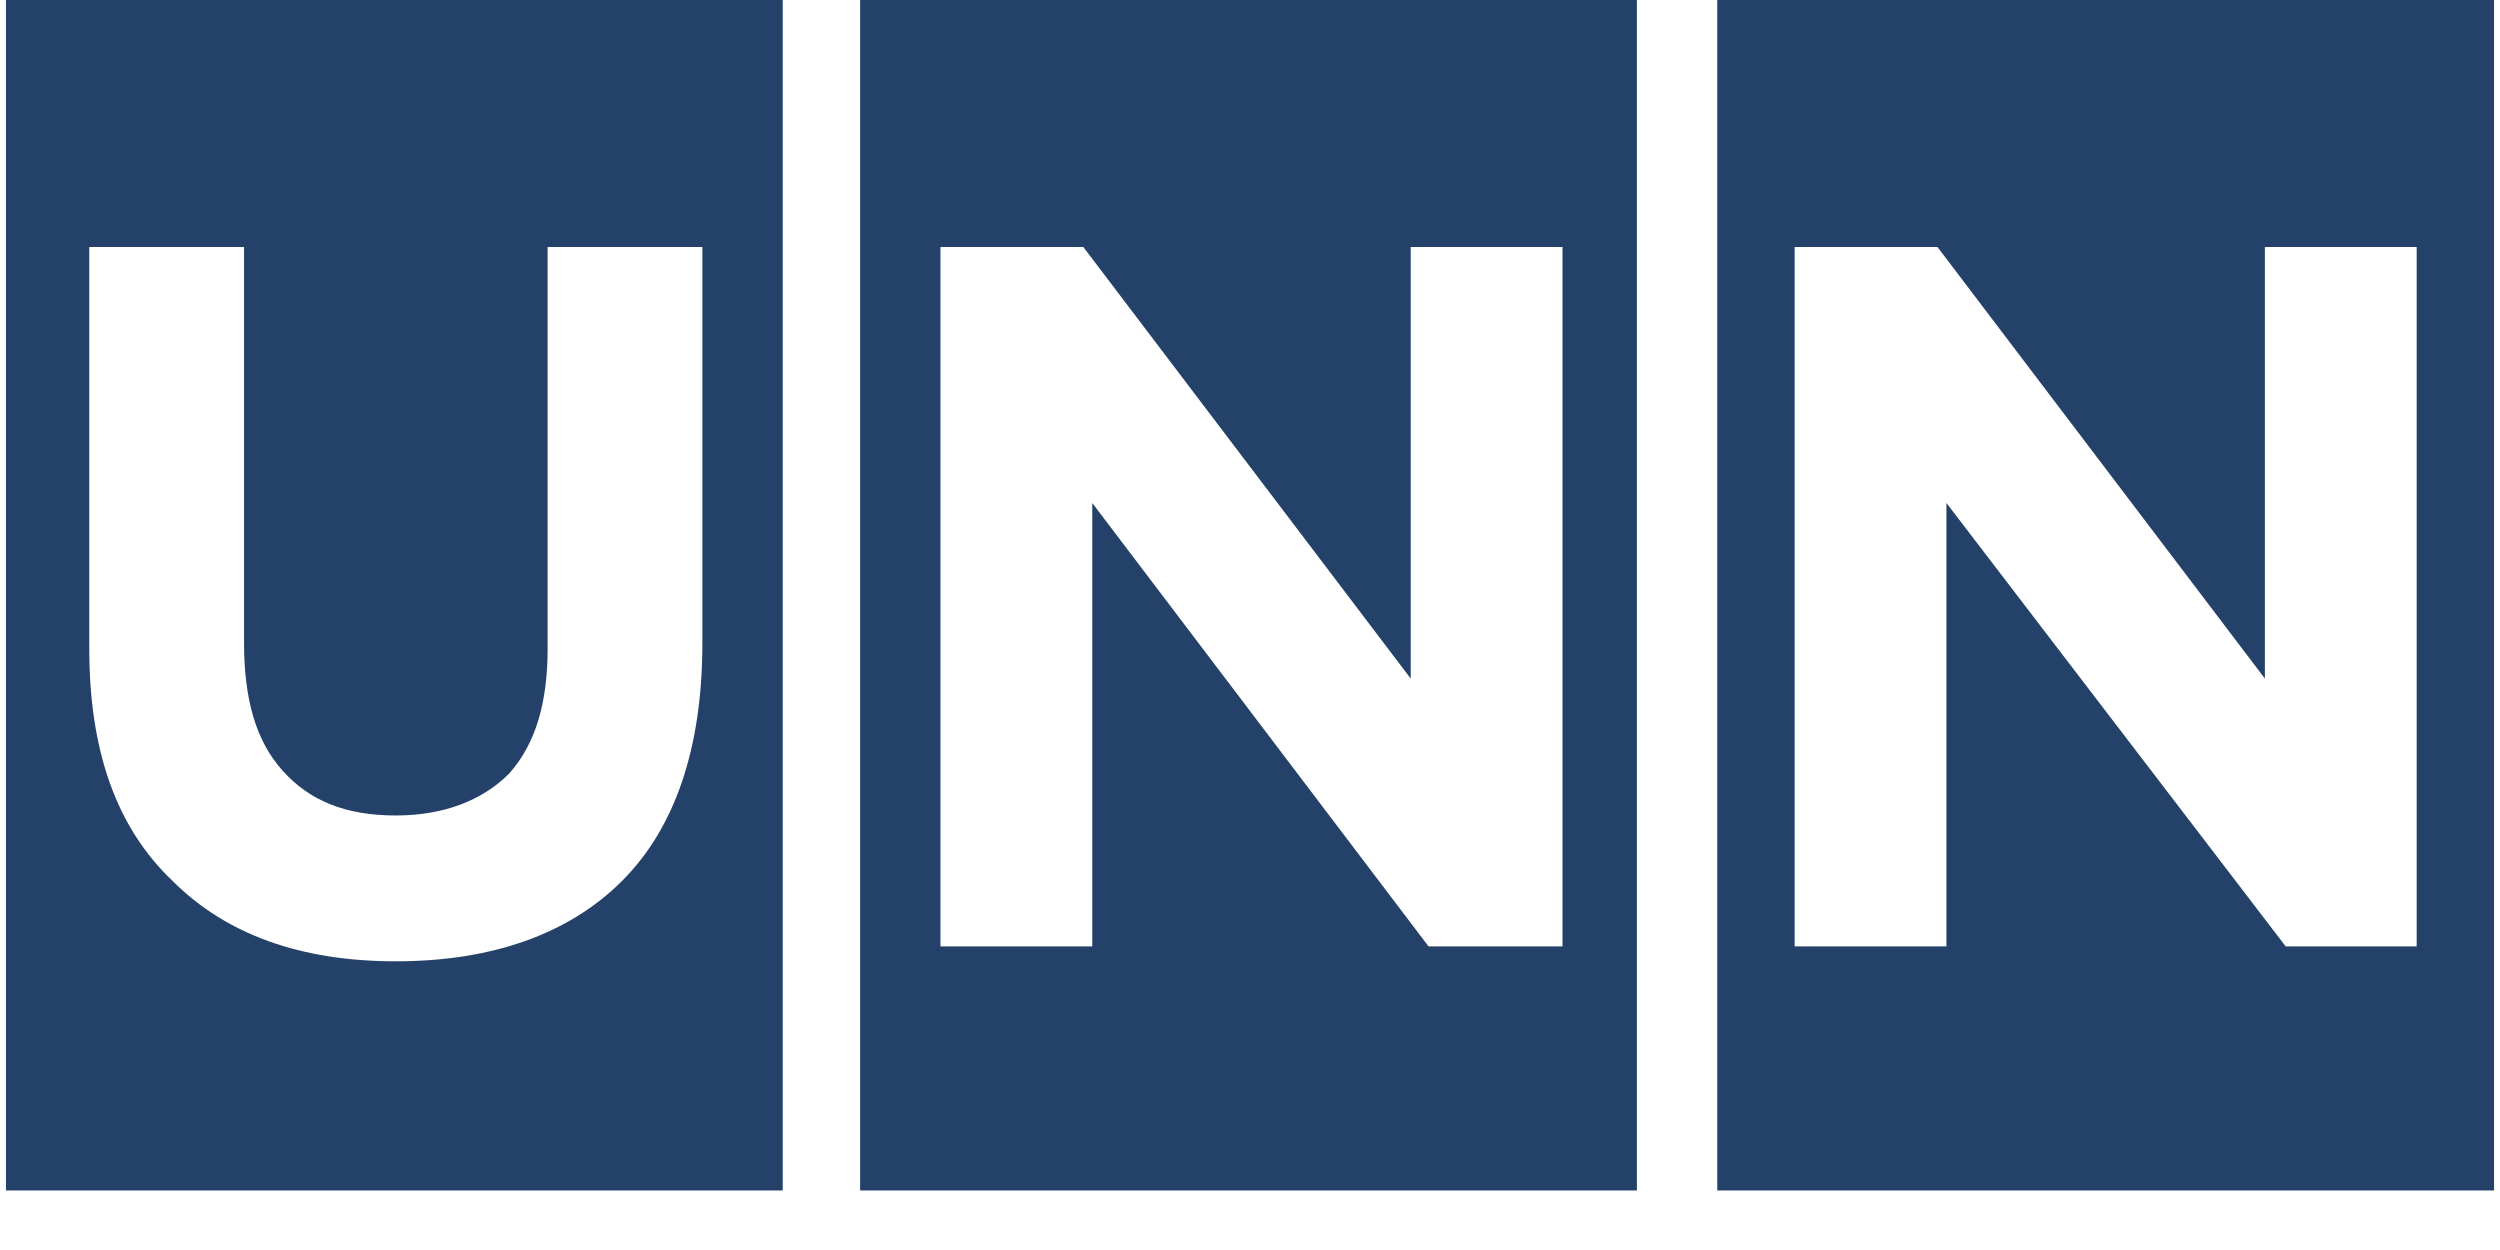 <?xml version="1.0" encoding="UTF-8"?> <svg xmlns="http://www.w3.org/2000/svg" width="84" height="42" viewBox="0 0 84 42" fill="none"><path d="M0.2,40h26.1V0H0.2V40z M3,8.3h5.2v13.3c0,1.9,0.4,3.3,1.3,4.3c0.9,1,2.1,1.5,3.8,1.5c1.6,0,2.9-0.5,3.8-1.4 c0.9-1,1.3-2.4,1.3-4.2V8.3h5.2v13.3c0,3.5-0.9,6.2-2.7,8c-1.8,1.8-4.4,2.7-7.6,2.7c-3.2,0-5.7-0.9-7.5-2.7C3.9,27.8,3,25.2,3,21.8 L3,8.3L3,8.3z M28.9,40h26.1V0H28.9V40L28.9,40z M31.6,8.3h4.8l11,14.5V8.3h5.1v23.5H48L36.7,16.9v14.9h-5.1V8.3z M57.7,0v40h26.1V0 H57.7z M81.2,31.8h-4.4L65.4,16.9v14.9h-5.1V8.3h4.8l11,14.5V8.3h5.1V31.8z" fill="#244269"></path></svg> 